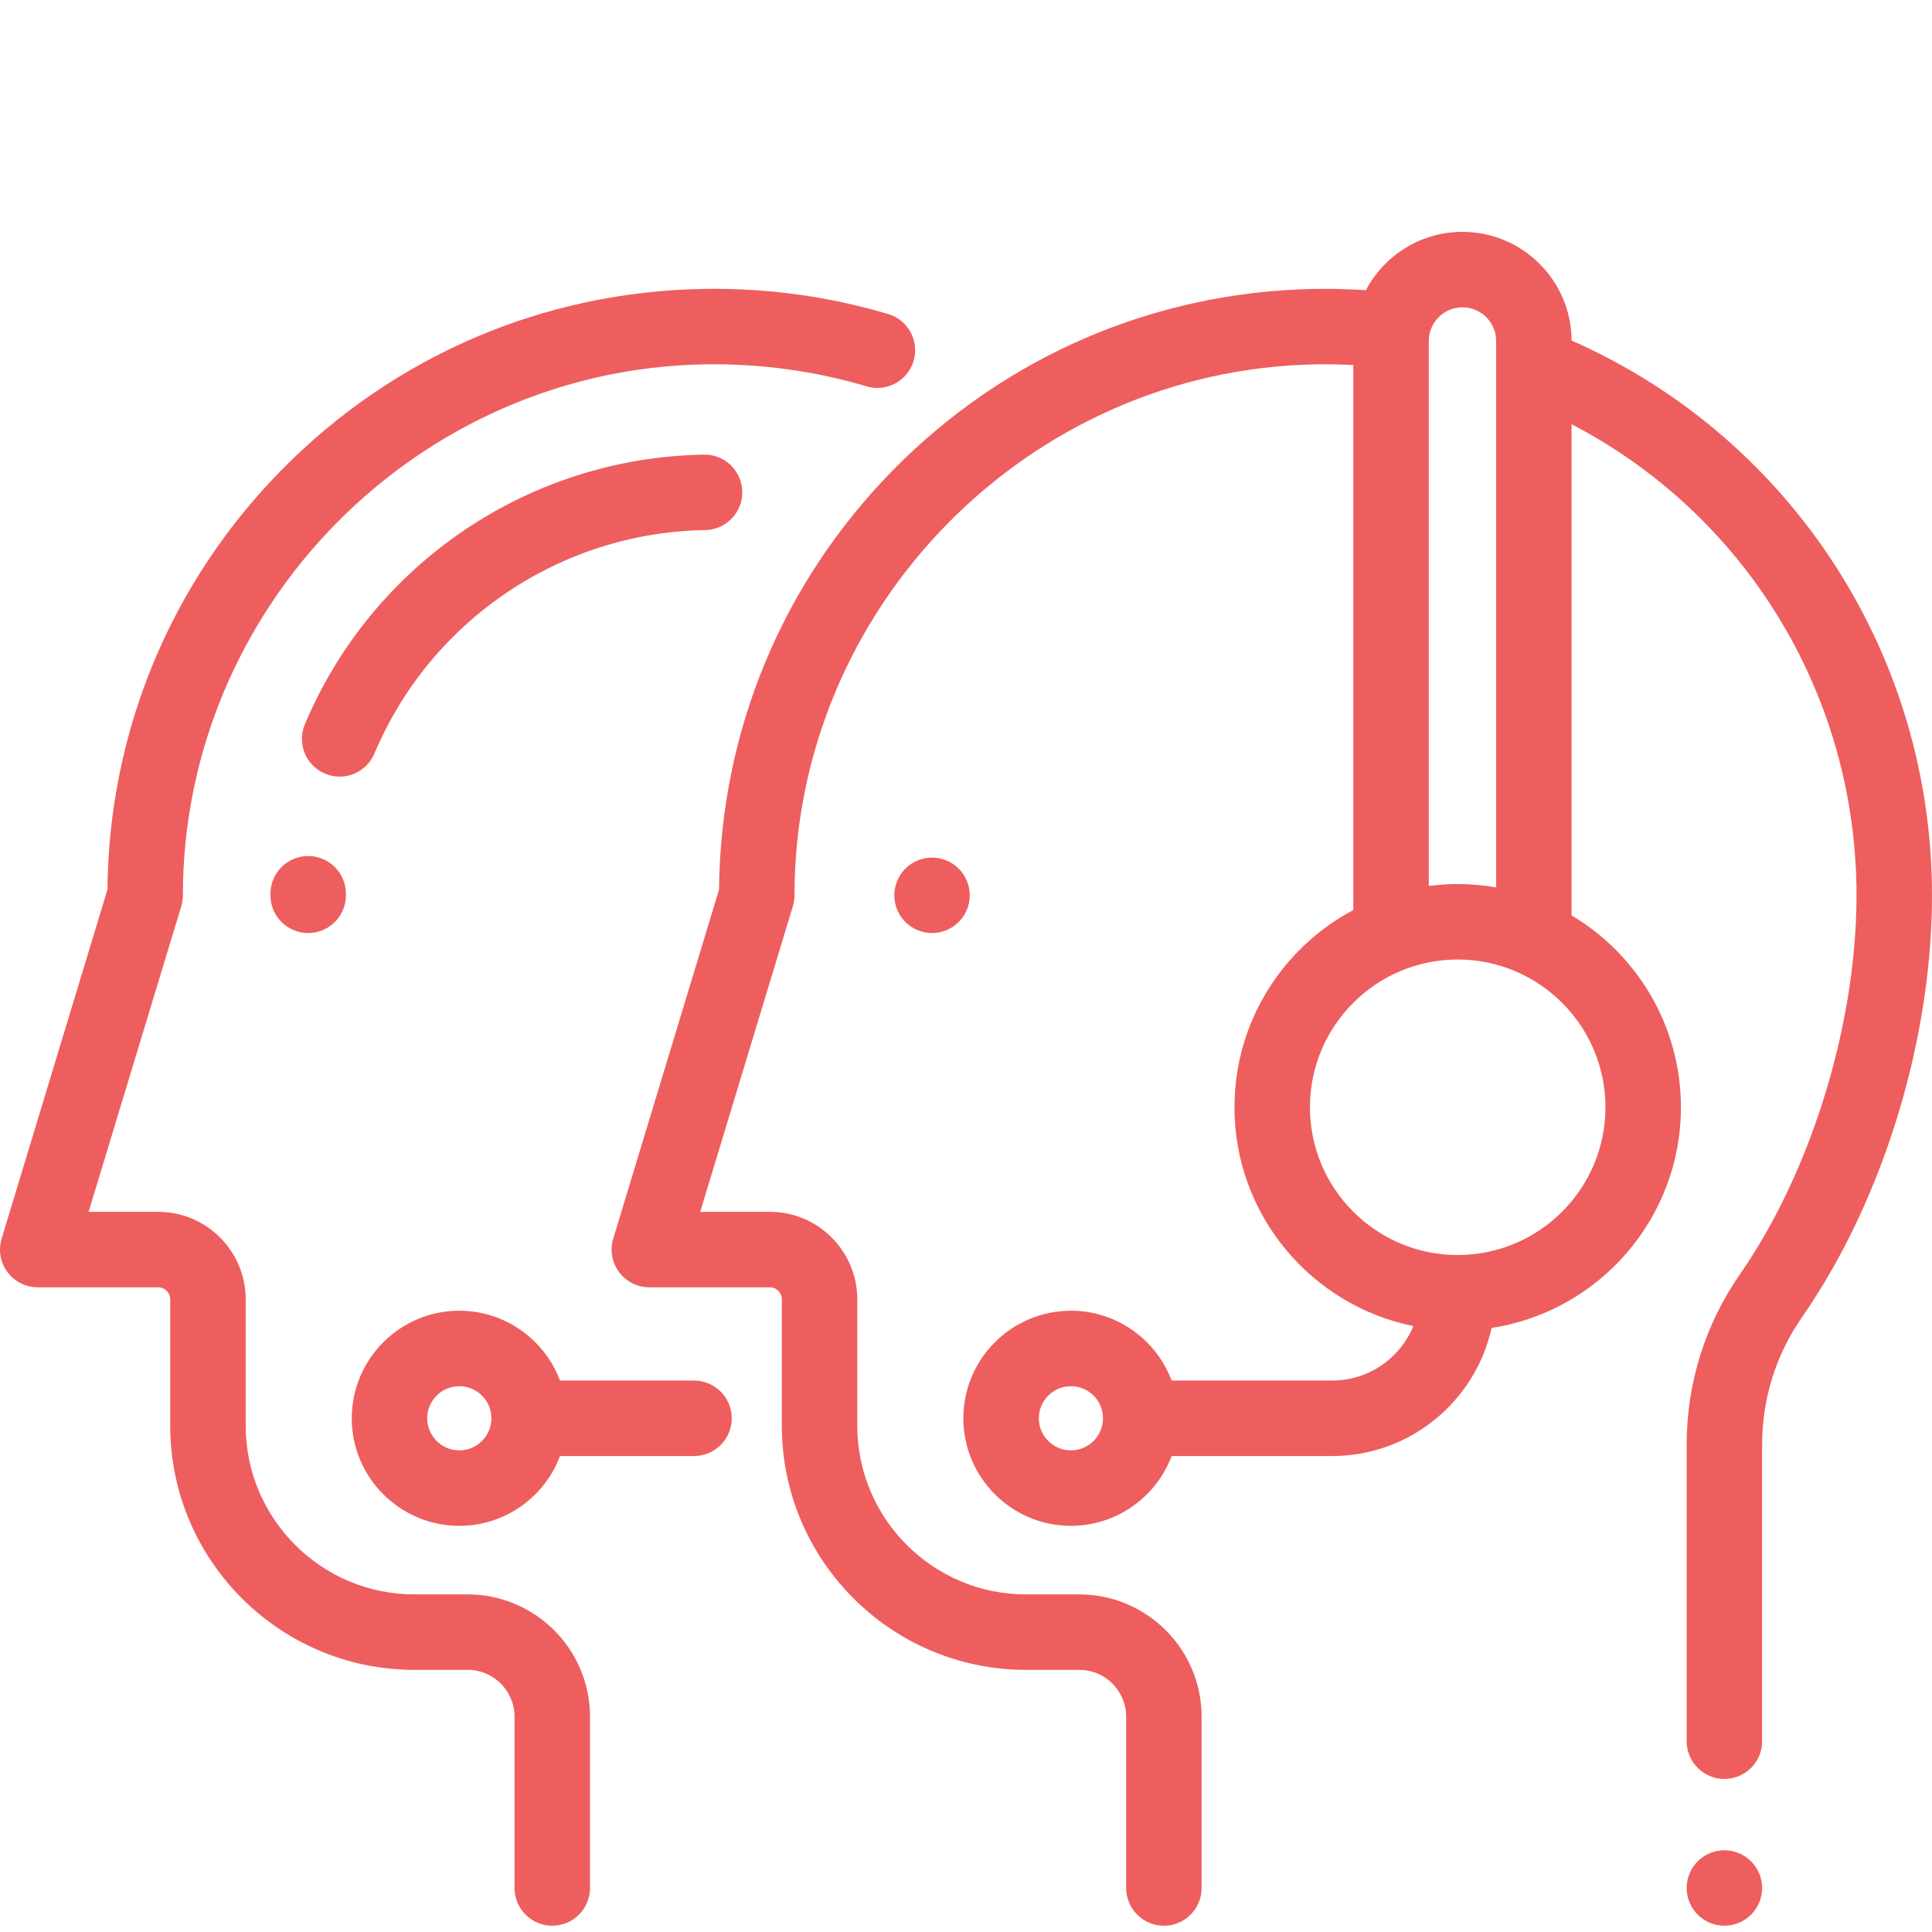 <?xml version="1.0" encoding="UTF-8"?>
<svg width="100px" height="100px" viewBox="0 0 100 100" version="1.1" xmlns="http://www.w3.org/2000/svg" xmlns:xlink="http://www.w3.org/1999/xlink">
    <!-- Generator: Sketch 52.5 (67469) - http://www.bohemiancoding.com/sketch -->
    <title>Illustrations/disponenten</title>
    <desc>Created with Sketch.</desc>
    <g id="Illustrations/disponenten" stroke="none" stroke-width="1" fill="none" fill-rule="evenodd">
        <g fill-rule="nonzero">
            <rect id="bounding-box" x="0" y="0" width="100" height="100"></rect>
            <path d="M99.995,45.796 C100.125,53.449 97.55,62.024 93.273,68.175 C91.921,70.118 91.207,72.402 91.207,74.777 L91.207,90.125 C91.207,91.203 90.332,92.078 89.254,92.078 C88.175,92.078 87.301,91.203 87.301,90.125 L87.301,74.777 C87.301,71.601 88.257,68.546 90.066,65.944 C93.84,60.516 96.204,52.634 96.089,45.862 C95.916,35.684 90.212,26.569 81.346,21.959 L81.346,47.381 C84.731,49.398 87.004,53.094 87.004,57.312 C87.004,63.087 82.746,67.886 77.204,68.734 C76.369,72.521 72.988,75.364 68.953,75.364 L60.643,75.364 C59.85,77.473 57.813,78.977 55.43,78.977 C52.36,78.977 49.863,76.48 49.863,73.41 C49.863,70.341 52.36,67.843 55.43,67.843 C57.813,67.843 59.85,69.348 60.643,71.457 L68.953,71.457 C70.849,71.457 72.476,70.29 73.156,68.637 C67.88,67.57 63.896,62.898 63.896,57.312 C63.896,52.892 66.392,49.046 70.047,47.103 L70.047,18.895 C69.418,18.863 68.785,18.85 68.155,18.859 C53.249,19.1 41.123,31.428 41.123,46.341 C41.123,46.533 41.094,46.724 41.038,46.908 L36.243,62.724 L39.847,62.724 C42.343,62.724 44.373,64.755 44.373,67.251 L44.373,73.795 C44.373,78.609 48.29,82.526 53.104,82.526 L55.866,82.526 C59.356,82.526 62.195,85.365 62.195,88.854 L62.195,97.722 C62.195,98.8 61.32,99.675 60.242,99.675 C59.163,99.675 58.289,98.8 58.289,97.722 L58.289,88.854 C58.289,87.519 57.202,86.432 55.866,86.432 L53.104,86.432 C46.136,86.432 40.467,80.763 40.467,73.795 L40.467,67.251 C40.467,66.909 40.189,66.631 39.847,66.631 L33.61,66.631 C32.991,66.631 32.409,66.338 32.041,65.841 C31.673,65.344 31.561,64.703 31.741,64.111 L37.217,46.047 C37.292,37.862 40.49,30.154 46.241,24.314 C52.055,18.412 59.815,15.087 68.092,14.954 C68.96,14.94 69.832,14.964 70.699,15.02 C71.646,13.226 73.53,12 75.696,12 C78.804,12 81.332,14.521 81.345,17.625 C92.501,22.55 99.786,33.496 99.995,45.796 Z M55.431,75.071 C56.346,75.071 57.091,74.326 57.091,73.41 C57.091,72.495 56.346,71.75 55.431,71.75 C54.515,71.75 53.77,72.495 53.77,73.41 C53.77,74.326 54.515,75.071 55.431,75.071 Z M73.954,17.649 L73.954,45.858 C74.444,45.794 74.943,45.758 75.45,45.758 C76.129,45.758 76.793,45.82 77.44,45.933 L77.44,17.649 C77.44,16.688 76.658,15.906 75.697,15.906 C74.736,15.906 73.954,16.688 73.954,17.649 Z M83.098,57.312 C83.098,53.095 79.667,49.664 75.45,49.664 C71.233,49.664 67.802,53.095 67.802,57.312 C67.802,61.53 71.233,64.96 75.45,64.96 C79.667,64.96 83.098,61.53 83.098,57.312 Z M90.635,96.342 C90.998,96.705 91.207,97.207 91.207,97.722 C91.207,98.236 90.998,98.74 90.635,99.103 C90.271,99.467 89.767,99.675 89.254,99.675 C88.74,99.675 88.236,99.466 87.873,99.103 C87.51,98.74 87.301,98.236 87.301,97.722 C87.301,97.207 87.51,96.703 87.873,96.342 C88.236,95.976 88.74,95.769 89.254,95.769 C89.767,95.769 90.271,95.976 90.635,96.342 Z M45.972,16.254 C47.006,16.562 47.594,17.65 47.287,18.684 C46.979,19.717 45.891,20.306 44.858,19.999 C42.162,19.197 39.352,18.813 36.498,18.859 C21.593,19.1 9.466,31.428 9.466,46.341 C9.466,46.533 9.438,46.724 9.382,46.908 L4.586,62.724 L8.19,62.724 C10.686,62.724 12.717,64.755 12.717,67.251 L12.717,73.795 C12.717,78.609 16.633,82.526 21.447,82.526 L24.21,82.526 C27.699,82.526 30.538,85.365 30.538,88.854 L30.538,97.722 C30.538,98.8 29.664,99.675 28.585,99.675 C27.507,99.675 26.632,98.8 26.632,97.722 L26.632,88.854 C26.632,87.519 25.546,86.432 24.21,86.432 L21.447,86.432 C14.479,86.432 8.81,80.763 8.81,73.795 L8.81,67.251 C8.81,66.909 8.532,66.631 8.19,66.631 L1.953,66.631 C1.335,66.631 0.753,66.338 0.384,65.841 C0.016,65.344 -0.095,64.703 0.084,64.111 L5.561,46.047 C5.636,37.861 8.834,30.153 14.585,24.314 C20.399,18.412 28.159,15.087 36.435,14.954 C39.685,14.9 42.894,15.339 45.972,16.254 Z M35.923,71.457 C37.001,71.457 37.876,72.332 37.876,73.41 C37.876,74.489 37.001,75.364 35.923,75.364 L28.986,75.364 C28.193,77.473 26.156,78.977 23.774,78.977 C20.704,78.977 18.207,76.48 18.207,73.41 C18.207,70.341 20.704,67.843 23.774,67.843 C26.156,67.843 28.193,69.348 28.986,71.457 L35.923,71.457 Z M23.774,75.071 C24.69,75.071 25.435,74.326 25.435,73.41 C25.435,72.495 24.69,71.75 23.774,71.75 C22.858,71.75 22.113,72.495 22.113,73.41 C22.113,74.326 22.858,75.071 23.774,75.071 Z M15.951,44.308 C17.029,44.308 17.904,45.182 17.904,46.261 L17.904,46.342 C17.904,47.42 17.029,48.295 15.951,48.295 C14.872,48.295 13.998,47.42 13.998,46.342 L13.998,46.261 C13.998,45.182 14.872,44.308 15.951,44.308 Z M36.435,23.532 C37.513,23.507 38.402,24.374 38.42,25.453 C38.437,26.531 37.577,27.42 36.498,27.437 C29.01,27.558 22.291,32.098 19.38,39.003 C19.066,39.749 18.341,40.198 17.58,40.198 C17.327,40.198 17.07,40.148 16.822,40.044 C15.828,39.625 15.362,38.479 15.781,37.485 C19.293,29.155 27.4,23.678 36.435,23.532 Z M49.623,44.961 C49.986,45.324 50.195,45.828 50.195,46.342 C50.195,46.855 49.986,47.359 49.623,47.722 C49.26,48.086 48.756,48.295 48.242,48.295 C47.729,48.295 47.225,48.086 46.861,47.722 C46.498,47.359 46.289,46.855 46.289,46.342 C46.289,45.828 46.498,45.324 46.861,44.961 C47.225,44.597 47.729,44.388 48.242,44.388 C48.756,44.388 49.26,44.597 49.623,44.961 Z" id="disponenten" fill="#EE5E5E"></path>
        </g>
    </g>
</svg>